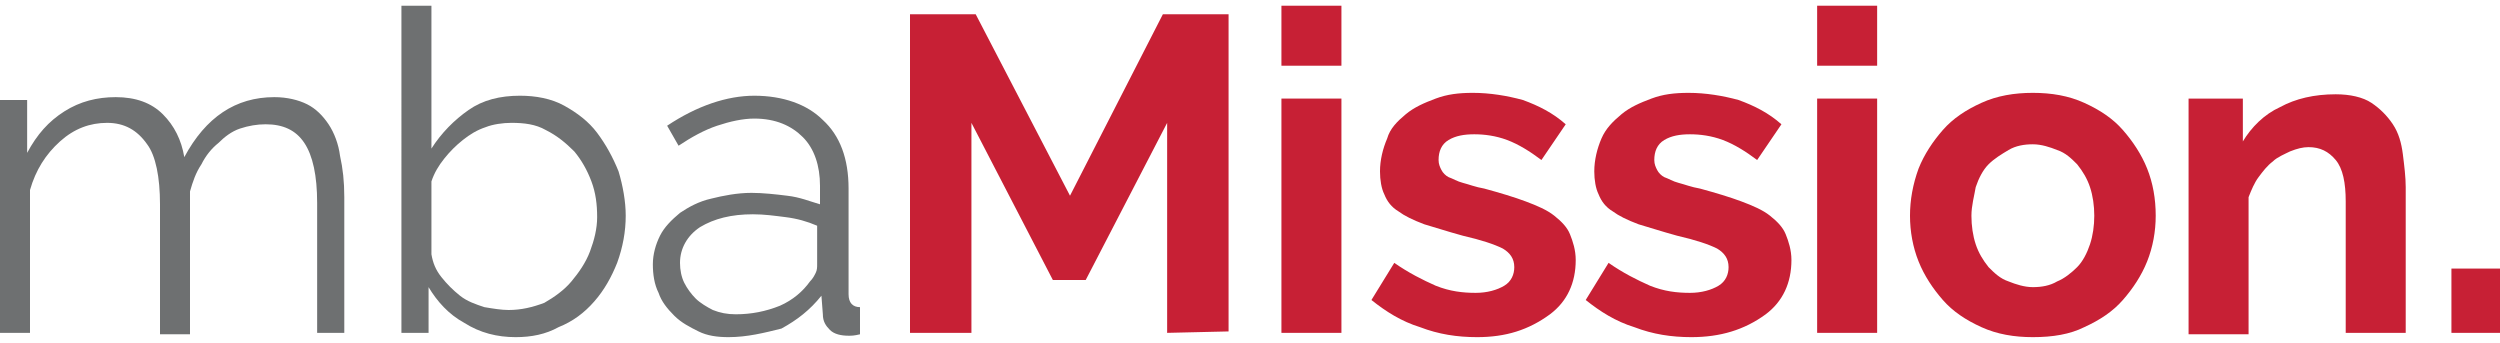 <?xml version="1.0" encoding="utf-8"?>
<!-- Generator: Adobe Illustrator 23.0.3, SVG Export Plug-In . SVG Version: 6.00 Build 0)  -->
<svg version="1.1" id="Layer_1" xmlns="http://www.w3.org/2000/svg" xmlns:xlink="http://www.w3.org/1999/xlink" x="0px" y="0px"
	 width="175px" height="24px" viewBox="0 0 175 24" enable-background="new 0 0 175 24" xml:space="preserve">
<g>
	<g>
		<path fill="#6E7071" d="M24.3,23.3h-2.1v-9.1c0-1.9-0.3-3.3-0.9-4.2s-1.5-1.3-2.7-1.3c-0.6,0-1.2,0.1-1.8,0.3
			c-0.6,0.2-1.1,0.6-1.5,1c-0.5,0.4-0.9,0.9-1.2,1.5c-0.4,0.6-0.6,1.2-0.8,1.9v10h-2.1v-9.1c0-1.9-0.3-3.4-0.9-4.2
			c-0.7-1-1.6-1.5-2.8-1.5S5.2,9,4.2,9.9s-1.7,2-2.1,3.4v10H0V7h1.9v3.7c0.7-1.3,1.5-2.2,2.6-2.9s2.3-1,3.6-1c1.4,0,2.5,0.4,3.3,1.2
			s1.3,1.8,1.5,3c1.5-2.8,3.6-4.2,6.3-4.2c0.9,0,1.7,0.2,2.3,0.5c0.6,0.3,1.1,0.8,1.5,1.4c0.4,0.6,0.7,1.4,0.8,2.2
			c0.2,0.9,0.3,1.8,0.3,2.9v9.5H24.3z"/>
		<path fill="#6E7071" d="M36.1,23.6c-1.3,0-2.5-0.3-3.6-1c-1.1-0.6-1.9-1.5-2.5-2.5v3.2h-1.9V0.4h2.1v10c0.7-1.1,1.6-2,2.6-2.7
			c1-0.7,2.2-1,3.6-1c1.1,0,2.2,0.2,3.1,0.7c0.9,0.5,1.7,1.1,2.3,1.9c0.6,0.8,1.1,1.7,1.5,2.7c0.3,1,0.5,2.1,0.5,3.1
			c0,1.1-0.2,2.2-0.6,3.3c-0.4,1-0.9,1.9-1.6,2.7c-0.7,0.8-1.5,1.4-2.5,1.8C38.2,23.4,37.2,23.6,36.1,23.6z M35.6,21.7
			c0.9,0,1.7-0.2,2.5-0.5c0.7-0.4,1.4-0.9,1.9-1.5s1-1.3,1.3-2.1c0.3-0.8,0.5-1.6,0.5-2.4c0-0.9-0.1-1.7-0.4-2.5
			c-0.3-0.8-0.7-1.5-1.2-2.1c-0.6-0.6-1.2-1.1-2-1.5c-0.7-0.4-1.5-0.5-2.4-0.5c-0.6,0-1.3,0.1-1.8,0.3c-0.6,0.2-1.1,0.5-1.6,0.9
			s-0.9,0.8-1.3,1.3s-0.7,1-0.9,1.6v5.1c0.1,0.6,0.3,1.1,0.7,1.6c0.4,0.5,0.8,0.9,1.3,1.3c0.5,0.4,1.1,0.6,1.7,0.8
			C34.5,21.6,35.1,21.7,35.6,21.7z"/>
		<path fill="#6E7071" d="M51,23.6c-0.8,0-1.5-0.1-2.1-0.4s-1.2-0.6-1.7-1.1s-0.9-1-1.1-1.6c-0.3-0.6-0.4-1.3-0.4-2s0.2-1.4,0.5-2
			s0.8-1.1,1.4-1.6c0.6-0.4,1.3-0.8,2.2-1c0.8-0.2,1.8-0.4,2.8-0.4c0.8,0,1.7,0.1,2.5,0.2c0.9,0.1,1.6,0.4,2.3,0.6V13
			c0-1.4-0.4-2.6-1.2-3.4c-0.8-0.8-1.9-1.3-3.4-1.3c-0.8,0-1.7,0.2-2.6,0.5c-0.9,0.3-1.8,0.8-2.7,1.4l-0.8-1.4
			c2.1-1.4,4.2-2.1,6.1-2.1c2,0,3.7,0.6,4.8,1.7c1.2,1.1,1.8,2.7,1.8,4.8v7.4c0,0.6,0.3,0.9,0.8,0.9v1.9c-0.4,0.1-0.6,0.1-0.8,0.1
			c-0.5,0-1-0.1-1.3-0.4s-0.5-0.6-0.5-1.1l-0.1-1.3c-0.8,1-1.7,1.7-2.8,2.3C53.5,23.3,52.3,23.6,51,23.6z M51.5,22
			c1.1,0,2.1-0.2,3.1-0.6c0.9-0.4,1.6-1,2.1-1.7c0.2-0.2,0.3-0.4,0.4-0.6c0.1-0.2,0.1-0.4,0.1-0.6v-2.7c-0.7-0.3-1.4-0.5-2.2-0.6
			S53.5,15,52.7,15c-1.5,0-2.7,0.3-3.7,0.9c-0.9,0.6-1.4,1.5-1.4,2.5c0,0.5,0.1,1,0.3,1.4s0.5,0.8,0.8,1.1c0.3,0.3,0.8,0.6,1.2,0.8
			C50.4,21.9,50.9,22,51.5,22z"/>
		<path fill="#C72035" d="M81.7,23.3V8.6l-5.7,11h-2.3L68,8.6v14.7h-4.3V1h4.6l6.6,12.7L81.4,1H86v22.2L81.7,23.3L81.7,23.3z"/>
		<path fill="#C72035" d="M89.7,4.6V0.4h4.2v4.2H89.7z M89.7,23.3V6.9h4.2v16.4H89.7z"/>
		<path fill="#C72035" d="M103.4,23.6c-1.4,0-2.7-0.2-4-0.7C98.1,22.5,97,21.8,96,21l1.6-2.6c1,0.7,2,1.2,2.9,1.6
			c1,0.4,1.9,0.5,2.8,0.5c0.8,0,1.5-0.2,2-0.5s0.7-0.8,0.7-1.3c0-0.6-0.3-1-0.8-1.3c-0.6-0.3-1.5-0.6-2.8-0.9
			c-1.1-0.3-2-0.6-2.7-0.8c-0.8-0.3-1.4-0.6-1.8-0.9c-0.5-0.3-0.8-0.7-1-1.2c-0.2-0.4-0.3-1-0.3-1.6c0-0.8,0.2-1.6,0.5-2.3
			C97.3,9,97.8,8.5,98.4,8s1.3-0.8,2.1-1.1s1.6-0.4,2.6-0.4c1.2,0,2.4,0.2,3.5,0.5c1.1,0.4,2.1,0.9,3,1.7l-1.7,2.5
			c-0.8-0.6-1.6-1.1-2.4-1.4c-0.8-0.3-1.6-0.4-2.3-0.4c-0.7,0-1.3,0.1-1.8,0.4c-0.5,0.3-0.7,0.8-0.7,1.4c0,0.3,0.1,0.5,0.2,0.7
			s0.3,0.4,0.5,0.5c0.3,0.1,0.6,0.3,1,0.4c0.4,0.1,0.9,0.3,1.5,0.4c1.1,0.3,2.1,0.6,2.9,0.9c0.8,0.3,1.5,0.6,2,1s0.9,0.8,1.1,1.3
			c0.2,0.5,0.4,1.1,0.4,1.8c0,1.6-0.6,2.9-1.8,3.8C107,23.1,105.4,23.6,103.4,23.6z"/>
		<path fill="#C72035" d="M118.4,23.6c-1.4,0-2.7-0.2-4-0.7c-1.3-0.4-2.4-1.1-3.4-1.9l1.6-2.6c1,0.7,2,1.2,2.9,1.6
			c1,0.4,1.9,0.5,2.8,0.5c0.8,0,1.5-0.2,2-0.5s0.7-0.8,0.7-1.3c0-0.6-0.3-1-0.8-1.3c-0.6-0.3-1.5-0.6-2.8-0.9
			c-1.1-0.3-2-0.6-2.7-0.8c-0.8-0.3-1.4-0.6-1.8-0.9c-0.5-0.3-0.8-0.7-1-1.2c-0.2-0.4-0.3-1-0.3-1.6c0-0.8,0.2-1.6,0.5-2.3
			s0.8-1.2,1.4-1.7s1.3-0.8,2.1-1.1s1.6-0.4,2.6-0.4c1.2,0,2.4,0.2,3.5,0.5c1.1,0.4,2.1,0.9,3,1.7l-1.7,2.5
			c-0.8-0.6-1.6-1.1-2.4-1.4c-0.8-0.3-1.6-0.4-2.3-0.4c-0.7,0-1.3,0.1-1.8,0.4c-0.5,0.3-0.7,0.8-0.7,1.4c0,0.3,0.1,0.5,0.2,0.7
			s0.3,0.4,0.5,0.5c0.3,0.1,0.6,0.3,1,0.4c0.4,0.1,0.9,0.3,1.5,0.4c1.1,0.3,2.1,0.6,2.9,0.9c0.8,0.3,1.5,0.6,2,1s0.9,0.8,1.1,1.3
			c0.2,0.5,0.4,1.1,0.4,1.8c0,1.6-0.6,2.9-1.8,3.8C122.1,23.1,120.4,23.6,118.4,23.6z"/>
		<path fill="#C72035" d="M127.2,4.6V0.4h4.2v4.2H127.2z M127.2,23.3V6.9h4.2v16.4H127.2z"/>
		<path fill="#C72035" d="M142.3,23.6c-1.3,0-2.5-0.2-3.6-0.7s-2-1.1-2.7-1.9s-1.3-1.7-1.7-2.7s-0.6-2.1-0.6-3.2s0.2-2.2,0.6-3.3
			c0.4-1,1-1.9,1.7-2.7s1.6-1.4,2.7-1.9c1.1-0.5,2.3-0.7,3.6-0.7s2.5,0.2,3.6,0.7s2,1.1,2.7,1.9s1.3,1.7,1.7,2.7s0.6,2.1,0.6,3.3
			c0,1.1-0.2,2.2-0.6,3.2c-0.4,1-1,1.9-1.7,2.7c-0.7,0.8-1.6,1.4-2.7,1.9C144.9,23.4,143.7,23.6,142.3,23.6z M138,15.1
			c0,0.7,0.1,1.4,0.3,2s0.5,1.1,0.9,1.6c0.4,0.4,0.8,0.8,1.4,1c0.5,0.2,1.1,0.4,1.7,0.4c0.6,0,1.2-0.1,1.7-0.4c0.5-0.2,1-0.6,1.4-1
			s0.7-1,0.9-1.6s0.3-1.3,0.3-2s-0.1-1.4-0.3-2s-0.5-1.1-0.9-1.6c-0.4-0.4-0.8-0.8-1.4-1c-0.5-0.2-1.1-0.4-1.7-0.4
			c-0.6,0-1.2,0.1-1.7,0.4c-0.5,0.3-1,0.6-1.4,1s-0.7,1-0.9,1.6C138.2,13.7,138,14.4,138,15.1z"/>
		<path fill="#C72035" d="M168.4,23.3h-4.2v-9.2c0-1.3-0.2-2.3-0.7-2.9s-1.1-0.9-1.9-0.9c-0.4,0-0.8,0.1-1.3,0.3
			c-0.4,0.2-0.9,0.4-1.2,0.7c-0.4,0.3-0.7,0.7-1,1.1c-0.3,0.4-0.5,0.9-0.7,1.4v9.6h-4.2V6.9h3.8v3c0.6-1,1.5-1.9,2.6-2.4
			c1.1-0.6,2.4-0.9,3.9-0.9c1,0,1.9,0.2,2.5,0.6s1.1,0.9,1.5,1.5c0.4,0.6,0.6,1.3,0.7,2.1c0.1,0.8,0.2,1.6,0.2,2.3L168.4,23.3
			L168.4,23.3z"/>
		<path fill="#C72035" d="M171.6,23.3v-4.5h3.4v4.5H171.6z"/>
	</g>
</g>
</svg>
